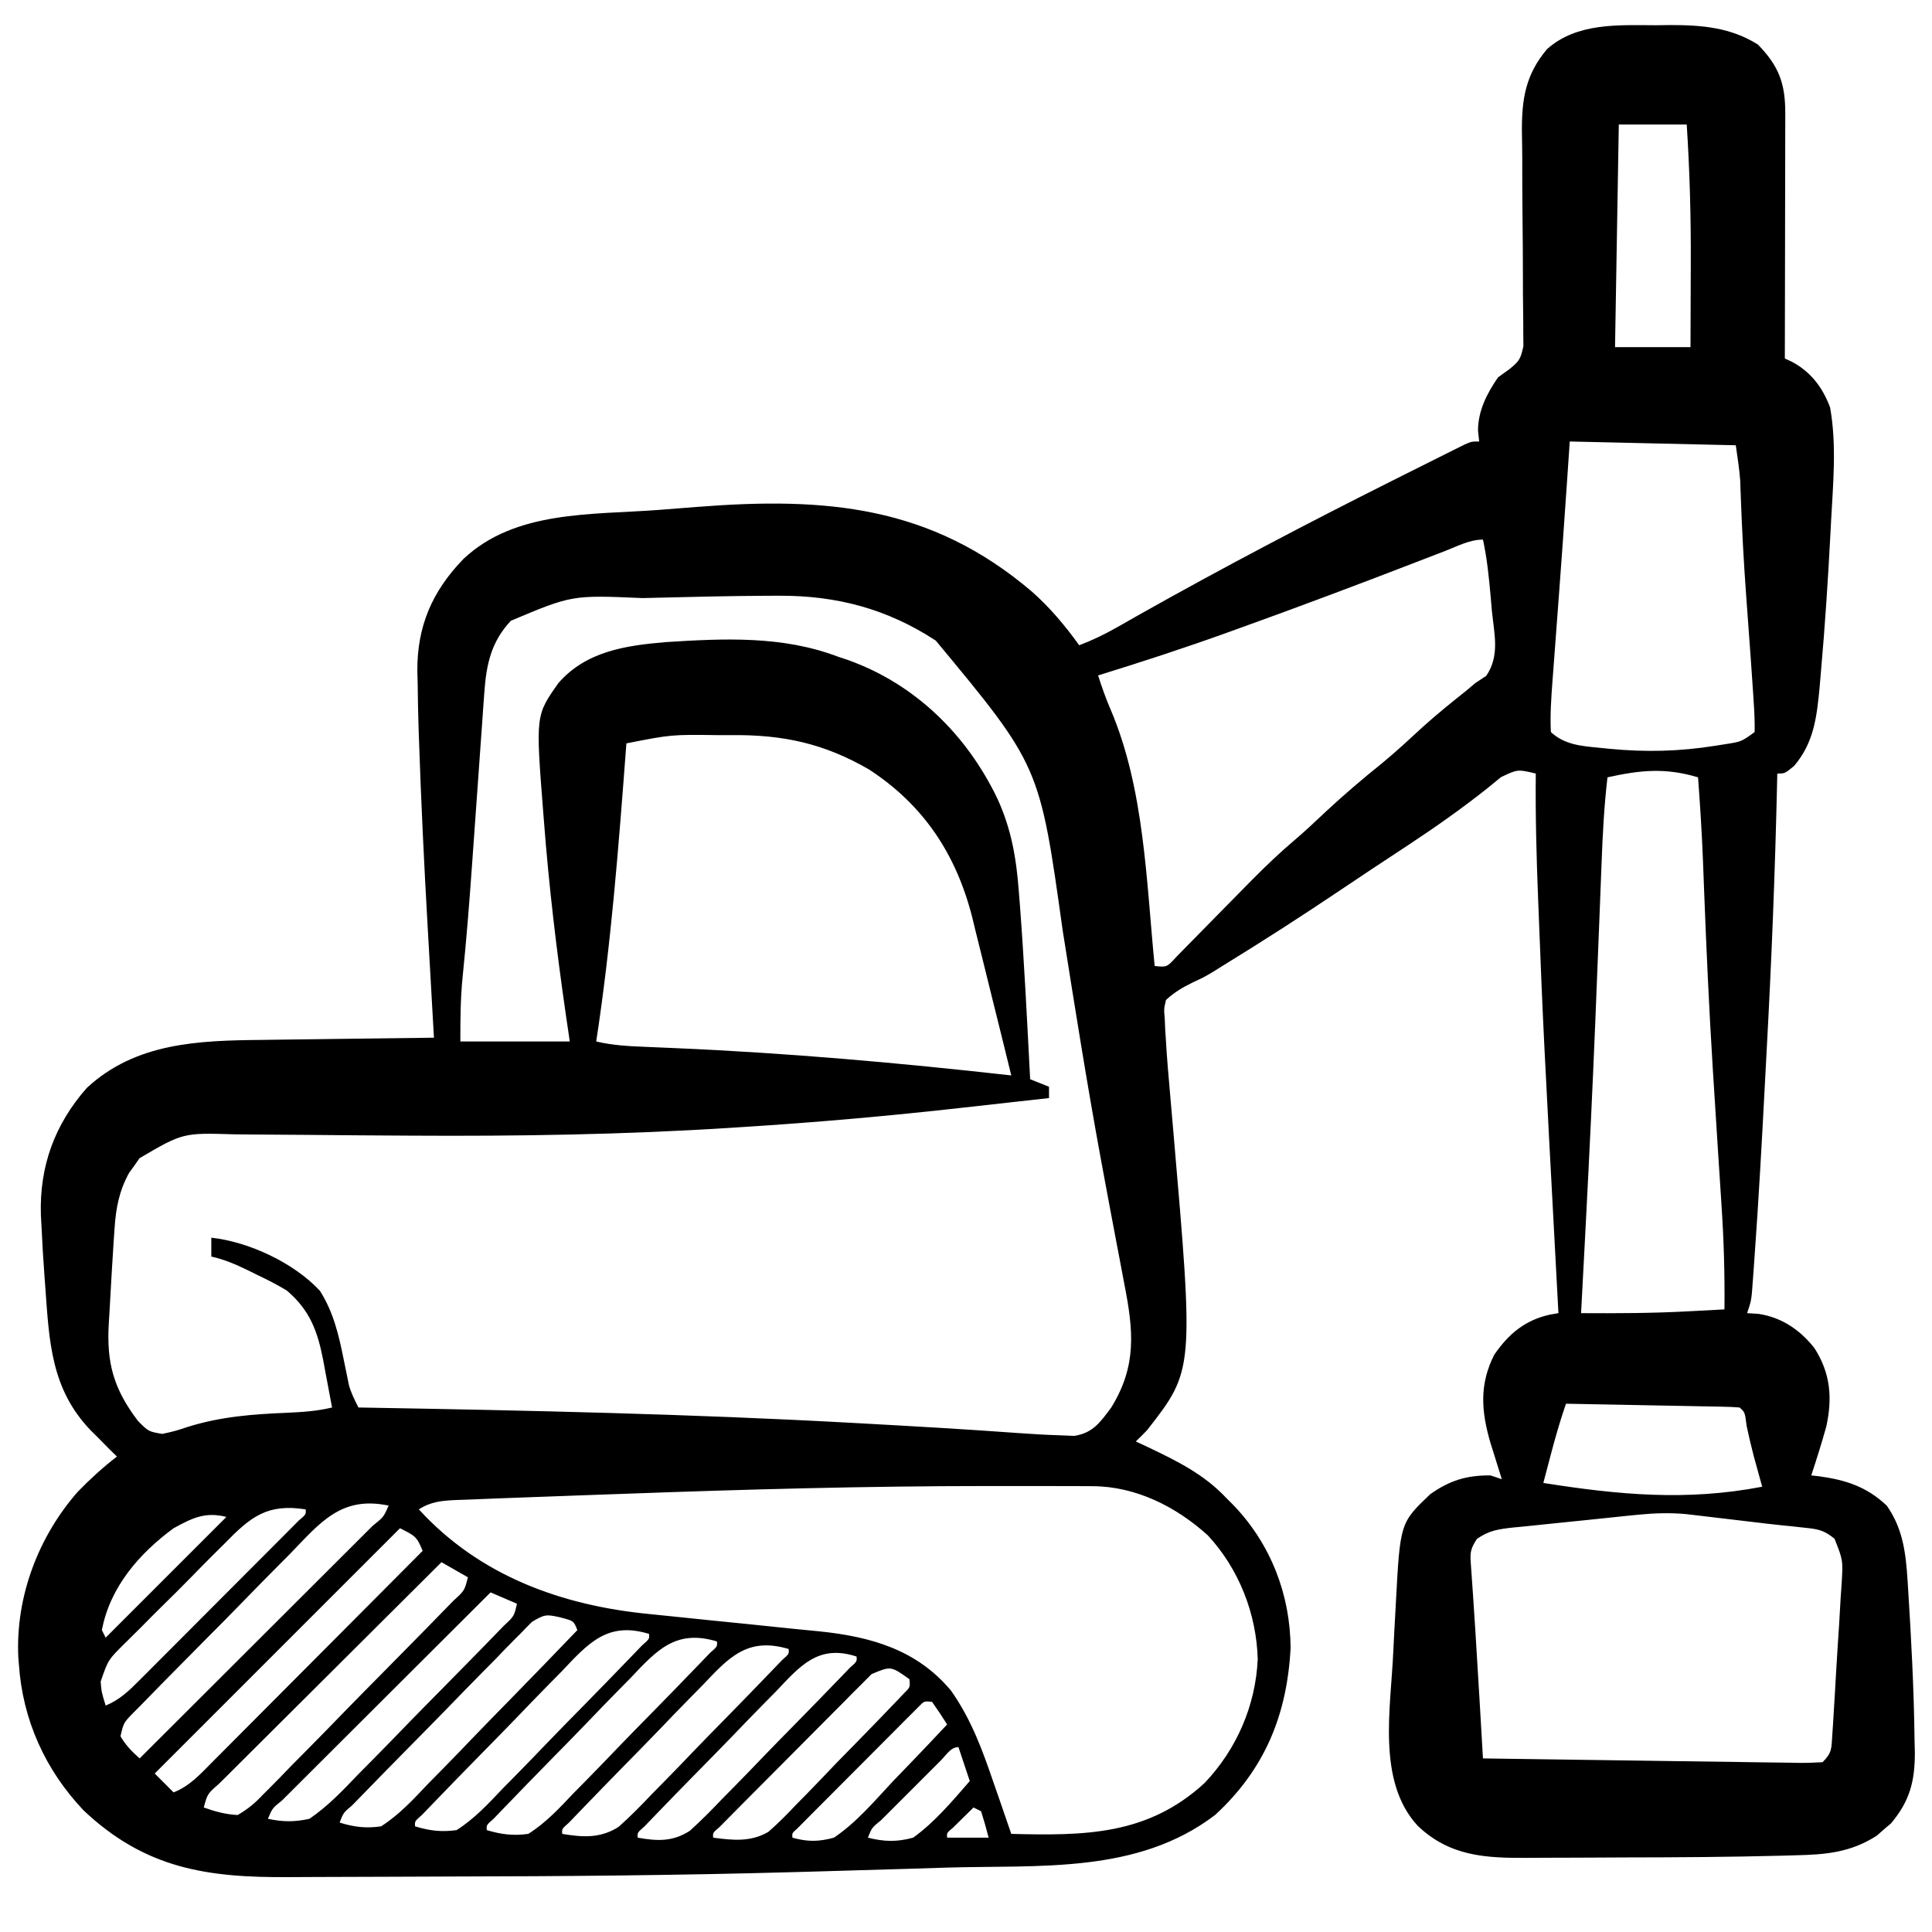 <?xml version="1.0" encoding="UTF-8"?>
<svg version="1.1" xmlns="http://www.w3.org/2000/svg" width="512" height="512">
<path d="M0 0 C1.211 -0.016 2.422 -0.032 3.67 -0.049 C12.059 -0.053 19.711 0.569 26.938 5.125 C32.49 10.841 34.19 15.439 34.176 23.262 C34.176 23.965 34.176 24.668 34.176 25.392 C34.176 27.713 34.168 30.034 34.16 32.355 C34.158 33.965 34.157 35.575 34.156 37.185 C34.152 41.422 34.142 45.658 34.131 49.895 C34.121 54.218 34.116 58.542 34.111 62.865 C34.101 71.348 34.084 79.83 34.062 88.312 C34.67 88.596 35.277 88.88 35.902 89.172 C40.965 91.845 44.105 96.027 46.062 101.312 C47.833 111.252 46.849 121.487 46.312 131.5 C46.243 132.842 46.243 132.842 46.173 134.21 C45.531 146.615 44.724 159.002 43.625 171.375 C43.515 172.674 43.405 173.973 43.292 175.311 C42.534 183.228 41.822 190.082 36.5 196.312 C34.062 198.312 34.062 198.312 32.062 198.312 C32.042 199.231 32.022 200.15 32.001 201.096 C31.469 224.592 30.535 248.043 29.256 271.51 C29.08 274.769 28.91 278.028 28.739 281.287 C27.941 296.52 27.093 311.747 25.996 326.961 C25.917 328.08 25.838 329.199 25.757 330.352 C25.68 331.367 25.604 332.382 25.525 333.427 C25.46 334.305 25.394 335.182 25.327 336.087 C25.062 338.312 25.062 338.312 24.062 341.312 C25.052 341.374 26.043 341.436 27.062 341.5 C33.202 342.407 38.156 345.765 41.938 350.625 C46.163 357.234 46.696 363.752 45.062 371.312 C43.843 375.685 42.494 380.005 41.062 384.312 C41.752 384.387 42.442 384.462 43.152 384.539 C50.261 385.534 55.772 387.308 61.062 392.312 C65.391 398.439 66.127 404.942 66.598 412.289 C66.641 412.964 66.684 413.639 66.729 414.334 C67.566 427.691 68.279 441.053 68.438 454.438 C68.463 455.525 68.489 456.612 68.516 457.733 C68.535 465.383 67.162 470.633 62.203 476.52 C61.579 477.049 60.955 477.579 60.312 478.125 C59.699 478.668 59.085 479.21 58.453 479.77 C51.499 484.258 44.846 484.817 36.781 484.984 C35.663 485.017 34.545 485.05 33.394 485.083 C19.323 485.453 5.245 485.535 -8.83 485.553 C-12.711 485.558 -16.592 485.583 -20.474 485.611 C-23.516 485.629 -26.558 485.635 -29.601 485.636 C-31.033 485.639 -32.464 485.647 -33.896 485.66 C-45.261 485.759 -54.767 485.255 -63.246 477.152 C-74.15 465.292 -70.328 445.943 -69.694 430.796 C-69.53 427.238 -69.33 423.682 -69.125 420.125 C-69.09 419.453 -69.055 418.782 -69.019 418.09 C-67.887 396.901 -67.887 396.901 -59.938 389.312 C-54.811 385.665 -50.26 384.251 -43.938 384.312 C-42.947 384.642 -41.958 384.973 -40.938 385.312 C-41.353 383.992 -41.353 383.992 -41.777 382.645 C-42.14 381.483 -42.502 380.322 -42.875 379.125 C-43.235 377.976 -43.594 376.828 -43.965 375.645 C-46.399 367.307 -46.939 360.204 -42.938 352.312 C-39.135 346.82 -34.849 343.184 -28.219 341.707 C-27.466 341.577 -26.713 341.447 -25.938 341.312 C-25.983 340.461 -26.029 339.61 -26.076 338.732 C-29.976 265.924 -29.976 265.924 -31.188 234.938 C-31.249 233.409 -31.249 233.409 -31.311 231.849 C-31.754 220.664 -32.055 209.507 -31.938 198.312 C-36.751 197.158 -36.751 197.158 -41.18 199.277 C-42.402 200.254 -43.612 201.246 -44.812 202.25 C-51.538 207.579 -58.462 212.463 -65.625 217.188 C-66.65 217.865 -67.675 218.542 -68.731 219.239 C-70.799 220.604 -72.868 221.967 -74.938 223.33 C-77.77 225.202 -80.591 227.091 -83.406 228.988 C-93.836 236.013 -104.385 242.8 -115.105 249.375 C-115.89 249.867 -116.674 250.36 -117.482 250.867 C-119.938 252.312 -119.938 252.312 -122.772 253.633 C-125.548 254.999 -127.665 256.213 -129.938 258.312 C-130.501 260.695 -130.501 260.695 -130.264 263.329 C-130.204 264.798 -130.204 264.798 -130.143 266.296 C-130.075 267.291 -130.007 268.287 -129.938 269.312 C-129.883 270.214 -129.828 271.115 -129.772 272.043 C-129.58 274.819 -129.345 277.588 -129.098 280.359 C-129.011 281.374 -128.925 282.388 -128.836 283.433 C-128.562 286.643 -128.281 289.853 -128 293.062 C-122.52 356.418 -122.52 356.418 -134.938 372.312 C-135.918 373.332 -136.912 374.339 -137.938 375.312 C-136.344 376.057 -136.344 376.057 -134.719 376.816 C-126.956 380.517 -119.91 383.976 -113.938 390.312 C-113.253 391.001 -112.569 391.689 -111.863 392.398 C-102.146 402.637 -96.991 415.939 -96.918 430.074 C-97.847 447.697 -103.715 462.162 -116.938 474.312 C-137.564 490.012 -163.543 487.507 -188.139 488.25 C-191.46 488.351 -194.781 488.457 -198.102 488.562 C-205.932 488.808 -213.763 489.032 -221.594 489.248 C-223.982 489.314 -226.369 489.381 -228.757 489.449 C-259.185 490.297 -289.609 490.561 -320.048 490.608 C-325.278 490.617 -330.508 490.638 -335.738 490.669 C-342.182 490.708 -348.625 490.726 -355.069 490.731 C-357.486 490.736 -359.903 490.747 -362.319 490.766 C-384.014 490.924 -400.43 488.551 -416.812 473.062 C-426.962 462.337 -432.952 449.094 -433.938 434.312 C-434.015 433.344 -434.015 433.344 -434.094 432.355 C-434.804 416.408 -428.779 400.541 -418.312 388.625 C-415.043 385.265 -411.653 382.17 -407.938 379.312 C-408.598 378.673 -409.257 378.034 -409.938 377.375 C-410.939 376.356 -411.939 375.335 -412.938 374.312 C-413.914 373.348 -413.914 373.348 -414.91 372.363 C-425.447 361.393 -425.898 348.783 -426.938 334.312 C-426.995 333.556 -427.053 332.8 -427.113 332.021 C-427.459 327.454 -427.726 322.888 -427.938 318.312 C-427.992 317.319 -428.046 316.325 -428.102 315.301 C-428.506 302.399 -424.464 291.314 -415.938 281.625 C-402.95 269.58 -386.224 269.055 -369.445 268.898 C-368.133 268.879 -366.821 268.86 -365.47 268.84 C-362.034 268.789 -358.598 268.749 -355.162 268.712 C-351.636 268.671 -348.109 268.62 -344.582 268.57 C-337.701 268.474 -330.819 268.39 -323.938 268.312 C-323.991 267.384 -323.991 267.384 -324.045 266.437 C-324.421 259.848 -324.793 253.259 -325.164 246.669 C-325.302 244.228 -325.441 241.787 -325.58 239.345 C-326.552 222.34 -327.375 205.337 -327.938 188.312 C-327.963 187.56 -327.988 186.808 -328.014 186.033 C-328.138 182.147 -328.211 178.263 -328.25 174.375 C-328.294 172.829 -328.294 172.829 -328.338 171.252 C-328.437 159.243 -324.382 149.962 -316.09 141.406 C-302.353 128.516 -282.209 129.793 -264.489 128.453 C-261.011 128.188 -257.534 127.913 -254.057 127.637 C-220.131 124.997 -192.341 127.226 -165.489 150.08 C-160.683 154.333 -156.68 159.101 -152.938 164.312 C-149.431 162.984 -146.221 161.438 -142.965 159.582 C-141.999 159.035 -141.033 158.488 -140.038 157.924 C-138.472 157.034 -138.472 157.034 -136.875 156.125 C-114.971 143.793 -92.783 132.14 -70.312 120.875 C-68.746 120.088 -68.746 120.088 -67.148 119.285 C-64.171 117.791 -61.192 116.302 -58.211 114.816 C-57.304 114.361 -56.397 113.905 -55.462 113.436 C-54.631 113.024 -53.8 112.611 -52.943 112.186 C-52.215 111.822 -51.486 111.459 -50.736 111.085 C-48.938 110.312 -48.938 110.312 -46.938 110.312 C-47.041 109.364 -47.144 108.415 -47.25 107.438 C-47.239 102.164 -44.889 97.582 -41.938 93.312 C-40.927 92.582 -39.916 91.852 -38.875 91.099 C-36.297 88.981 -35.979 88.501 -35.218 85.045 C-35.232 83.807 -35.246 82.57 -35.26 81.294 C-35.259 80.607 -35.258 79.92 -35.257 79.213 C-35.258 77.727 -35.274 76.241 -35.301 74.755 C-35.344 72.395 -35.35 70.037 -35.345 67.676 C-35.342 61.812 -35.404 55.948 -35.463 50.084 C-35.511 45.13 -35.534 40.178 -35.525 35.224 C-35.531 32.913 -35.573 30.605 -35.616 28.295 C-35.673 19.682 -34.713 13.133 -28.938 6.312 C-21.001 -0.742 -10.009 -0.027 0 0 Z M-9.938 26.312 C-10.268 45.782 -10.598 65.252 -10.938 85.312 C-4.338 85.312 2.263 85.312 9.062 85.312 C9.086 79.803 9.106 74.294 9.117 68.784 C9.122 66.919 9.129 65.053 9.138 63.188 C9.194 50.847 8.861 38.629 8.062 26.312 C2.123 26.312 -3.817 26.312 -9.938 26.312 Z M-22.938 110.312 C-23.34 116.222 -23.34 116.222 -23.75 122.25 C-24.385 131.543 -25.045 140.833 -25.738 150.121 C-25.806 151.038 -25.875 151.954 -25.945 152.898 C-26.284 157.461 -26.626 162.023 -26.972 166.586 C-27.099 168.284 -27.225 169.982 -27.352 171.68 C-27.411 172.448 -27.47 173.217 -27.531 174.009 C-27.859 178.449 -28.171 182.861 -27.938 187.312 C-24.258 190.747 -19.706 191.033 -14.875 191.5 C-14.117 191.578 -13.359 191.656 -12.578 191.737 C-2.896 192.678 6.08 192.47 15.688 190.938 C16.483 190.812 17.278 190.686 18.097 190.556 C22.527 189.88 22.527 189.88 26.062 187.312 C26.1 184.64 26.005 182.096 25.812 179.438 C25.761 178.61 25.709 177.783 25.656 176.931 C25.472 174.057 25.27 171.185 25.062 168.312 C24.985 167.229 24.907 166.145 24.826 165.028 C24.486 160.318 24.145 155.609 23.796 150.9 C23.176 142.38 22.71 133.864 22.404 125.327 C22.373 124.501 22.341 123.675 22.309 122.824 C22.285 122.117 22.261 121.411 22.236 120.682 C22.006 117.543 21.508 114.429 21.062 111.312 C-0.718 110.817 -0.718 110.817 -22.938 110.312 Z M-55.949 139.32 C-57.655 139.978 -59.362 140.635 -61.068 141.292 C-61.973 141.641 -62.878 141.991 -63.811 142.351 C-79.438 148.383 -95.111 154.272 -110.875 159.938 C-111.652 160.218 -112.43 160.499 -113.231 160.789 C-124.71 164.931 -136.279 168.709 -147.938 172.312 C-146.921 175.429 -145.881 178.442 -144.57 181.449 C-135.643 202.472 -135.164 226.811 -132.938 249.312 C-129.693 249.644 -129.693 249.644 -127.154 246.853 C-126.028 245.721 -124.911 244.58 -123.801 243.434 C-123.203 242.829 -122.604 242.224 -121.988 241.601 C-120.068 239.657 -118.159 237.704 -116.25 235.75 C-113.75 233.203 -111.246 230.661 -108.738 228.121 C-108.136 227.51 -107.534 226.9 -106.913 226.27 C-103.271 222.598 -99.559 219.073 -95.609 215.73 C-92.857 213.397 -90.255 210.905 -87.625 208.438 C-82.777 203.923 -77.784 199.672 -72.617 195.523 C-68.854 192.419 -65.298 189.105 -61.711 185.801 C-58.067 182.531 -54.276 179.466 -50.445 176.418 C-49.618 175.723 -48.79 175.028 -47.938 174.312 C-46.994 173.69 -46.05 173.067 -45.078 172.426 C-41.453 167.153 -42.92 161.459 -43.562 155.312 C-43.727 153.406 -43.727 153.406 -43.895 151.461 C-44.352 146.348 -44.847 141.333 -45.938 136.312 C-49.462 136.312 -52.695 138.053 -55.949 139.32 Z M-266.25 151.75 C-267.04 151.77 -267.83 151.789 -268.644 151.809 C-287.355 151.003 -287.355 151.003 -303.555 157.82 C-308.783 163.398 -310.057 169.35 -310.592 176.908 C-310.685 178.178 -310.779 179.448 -310.875 180.756 C-310.969 182.131 -311.063 183.505 -311.156 184.879 C-311.26 186.318 -311.364 187.758 -311.47 189.197 C-311.745 192.988 -312.012 196.778 -312.276 200.569 C-312.696 206.567 -313.129 212.563 -313.561 218.56 C-313.666 220.022 -313.771 221.483 -313.875 222.945 C-314.574 232.764 -315.346 242.572 -316.354 252.365 C-316.921 258.102 -316.938 263.472 -316.938 269.312 C-307.368 269.312 -297.798 269.312 -287.938 269.312 C-288.264 267.106 -288.59 264.899 -288.926 262.625 C-291.431 245.329 -293.489 228.053 -294.812 210.625 C-294.88 209.777 -294.947 208.928 -295.016 208.054 C-296.983 182.857 -296.983 182.857 -290.938 174.312 C-283.607 165.916 -273.181 164.383 -262.525 163.478 C-247.089 162.491 -231.59 161.755 -216.938 167.312 C-216.038 167.613 -215.138 167.913 -214.211 168.223 C-196.372 174.601 -182.714 188.079 -174.625 204.938 C-170.901 213.039 -169.602 220.769 -168.938 229.562 C-168.858 230.561 -168.778 231.559 -168.696 232.588 C-167.505 248.144 -166.747 263.733 -165.938 279.312 C-164.287 279.973 -162.637 280.632 -160.938 281.312 C-160.938 282.303 -160.938 283.293 -160.938 284.312 C-168.08 285.107 -168.08 285.107 -171.312 285.465 C-175.305 285.908 -179.298 286.352 -183.29 286.804 C-202.934 289.018 -222.582 290.763 -242.312 292 C-243.242 292.061 -244.171 292.121 -245.129 292.184 C-273.386 294.001 -301.726 294.442 -330.035 294.27 C-331.396 294.262 -331.396 294.262 -332.784 294.254 C-341.089 294.208 -349.393 294.154 -357.698 294.066 C-362.329 294.017 -366.96 293.988 -371.592 293.972 C-373.324 293.962 -375.056 293.945 -376.788 293.92 C-390.453 293.505 -390.453 293.505 -401.961 300.242 C-402.407 300.884 -402.853 301.526 -403.312 302.188 C-403.774 302.824 -404.235 303.461 -404.711 304.117 C-407.326 308.797 -408.213 313.412 -408.57 318.715 C-408.697 320.535 -408.697 320.535 -408.826 322.391 C-408.904 323.665 -408.982 324.938 -409.062 326.25 C-409.184 328.205 -409.184 328.205 -409.309 330.2 C-409.531 333.904 -409.736 337.608 -409.938 341.312 C-409.992 342.19 -410.047 343.067 -410.104 343.971 C-410.743 354.597 -408.788 361.43 -402.375 369.875 C-399.593 372.678 -399.593 372.678 -395.938 373.312 C-392.64 372.593 -392.64 372.593 -389.125 371.438 C-380.332 368.695 -371.916 368.088 -362.789 367.707 C-358.743 367.52 -354.89 367.28 -350.938 366.312 C-351.527 363.101 -352.137 359.894 -352.75 356.688 C-352.916 355.784 -353.081 354.88 -353.252 353.949 C-354.751 346.197 -356.741 340.572 -362.938 335.312 C-365.546 333.718 -368.242 332.377 -371 331.062 C-371.707 330.712 -372.414 330.361 -373.143 330 C-376.396 328.411 -379.39 327.106 -382.938 326.312 C-382.938 324.663 -382.938 323.012 -382.938 321.312 C-372.927 322.419 -361.044 327.98 -354.164 335.379 C-350.57 341.044 -349.175 347.01 -347.875 353.5 C-347.556 355.078 -347.232 356.655 -346.902 358.23 C-346.764 358.919 -346.626 359.608 -346.484 360.317 C-345.888 362.493 -344.968 364.311 -343.938 366.312 C-343.004 366.329 -342.07 366.345 -341.108 366.362 C-298.481 367.108 -255.886 368.035 -213.312 370.375 C-212.508 370.419 -211.703 370.463 -210.873 370.509 C-196.88 371.277 -182.89 372.075 -168.913 373.099 C-165.23 373.363 -161.567 373.583 -157.875 373.688 C-156.063 373.761 -156.063 373.761 -154.215 373.836 C-149.245 373.042 -147.323 370.17 -144.426 366.285 C-137.645 355.269 -138.549 345.992 -140.957 333.699 C-141.402 331.345 -141.846 328.99 -142.291 326.636 C-142.529 325.394 -142.766 324.151 -143.011 322.871 C-144.287 316.188 -145.533 309.499 -146.77 302.809 C-146.964 301.759 -146.964 301.759 -147.162 300.688 C-150.89 280.468 -154.098 260.163 -157.32 239.858 C-163.412 196.253 -163.412 196.253 -190.938 163.086 C-203.803 154.666 -217.218 151.117 -232.5 151.188 C-233.56 151.19 -234.621 151.193 -235.714 151.196 C-245.895 151.252 -256.072 151.487 -266.25 151.75 Z M-272.938 190.312 C-272.979 190.86 -273.02 191.407 -273.062 191.971 C-275.02 217.851 -276.993 243.646 -280.938 269.312 C-276.56 270.354 -272.223 270.57 -267.746 270.742 C-266.08 270.814 -264.415 270.886 -262.749 270.959 C-261.873 270.996 -260.998 271.033 -260.096 271.071 C-230.258 272.351 -200.611 274.979 -170.938 278.312 C-172.659 271.264 -174.403 264.221 -176.162 257.182 C-176.757 254.792 -177.346 252.4 -177.931 250.007 C-178.776 246.548 -179.64 243.094 -180.508 239.641 C-180.888 238.06 -180.888 238.06 -181.276 236.448 C-185.534 219.726 -194.113 206.711 -208.594 197.254 C-220.616 190.274 -231.519 187.981 -245.25 188.125 C-246.41 188.126 -247.569 188.126 -248.764 188.127 C-261.018 187.97 -261.018 187.97 -272.938 190.312 Z M-12.938 199.312 C-13.83 206.895 -14.221 214.466 -14.507 222.093 C-14.589 224.252 -14.673 226.412 -14.759 228.572 C-14.882 231.683 -15.004 234.794 -15.124 237.905 C-15.442 246.101 -15.772 254.297 -16.105 262.492 C-16.139 263.32 -16.173 264.148 -16.208 265.002 C-16.908 282.132 -17.737 299.254 -18.625 316.375 C-18.692 317.658 -18.758 318.94 -18.827 320.262 C-19.192 327.279 -19.562 334.296 -19.938 341.312 C-10.401 341.363 -0.901 341.341 8.625 340.812 C10.012 340.741 10.012 340.741 11.428 340.668 C13.64 340.553 15.851 340.434 18.062 340.312 C18.165 330.962 17.888 321.707 17.258 312.379 C17.13 310.392 17.002 308.404 16.875 306.417 C16.74 304.33 16.604 302.243 16.467 300.157 C15.991 292.89 15.534 285.623 15.082 278.355 C15.014 277.266 15.014 277.266 14.945 276.154 C13.975 260.46 13.258 244.758 12.659 229.045 C12.592 227.288 12.524 225.531 12.457 223.773 C12.426 222.957 12.395 222.14 12.363 221.299 C12.072 213.959 11.606 206.638 11.062 199.312 C2.362 196.712 -4.224 197.387 -12.938 199.312 Z M-23.938 365.312 C-25.522 369.894 -26.837 374.502 -28.062 379.188 C-28.244 379.876 -28.426 380.564 -28.613 381.273 C-29.056 382.953 -29.497 384.633 -29.938 386.312 C-9.945 389.463 7.967 391.157 28.062 387.312 C27.859 386.578 27.655 385.843 27.446 385.086 C27.043 383.624 27.043 383.624 26.633 382.133 C26.367 381.171 26.102 380.21 25.829 379.219 C25.126 376.552 24.511 373.885 23.938 371.188 C23.479 367.551 23.479 367.551 22.062 366.312 C20.621 366.19 19.173 366.135 17.726 366.107 C16.805 366.087 15.885 366.067 14.936 366.047 C13.935 366.03 12.934 366.013 11.902 365.996 C10.883 365.975 9.863 365.955 8.813 365.933 C5.542 365.868 2.271 365.809 -1 365.75 C-3.212 365.707 -5.423 365.663 -7.635 365.619 C-13.069 365.512 -18.503 365.41 -23.938 365.312 Z M-273.112 389.173 C-276.864 389.31 -280.617 389.441 -284.369 389.571 C-290.011 389.768 -295.653 389.975 -301.294 390.194 C-303.325 390.272 -305.357 390.348 -307.388 390.421 C-310.133 390.521 -312.877 390.634 -315.621 390.75 C-316.416 390.777 -317.21 390.804 -318.029 390.832 C-321.77 391.004 -324.752 391.236 -327.938 393.312 C-311.792 410.96 -290.05 418.821 -266.706 421.064 C-264.427 421.284 -262.151 421.521 -259.874 421.762 C-253.413 422.444 -246.949 423.093 -240.484 423.737 C-236.498 424.135 -232.514 424.551 -228.531 424.976 C-226.314 425.208 -224.095 425.419 -221.876 425.629 C-208.256 427.021 -196.028 430.443 -186.938 441.312 C-181.555 448.906 -178.544 457.186 -175.562 465.938 C-175.109 467.241 -174.655 468.545 -174.199 469.848 C-173.102 472.999 -172.015 476.154 -170.938 479.312 C-151.479 479.795 -134.81 479.725 -119.688 465.812 C-111.199 456.851 -106.198 445.335 -105.625 433 C-105.962 420.925 -110.635 409.043 -118.855 400.195 C-127.29 392.568 -137.912 387.213 -149.387 387.167 C-150.494 387.161 -151.602 387.155 -152.743 387.148 C-153.953 387.147 -155.163 387.146 -156.41 387.145 C-157.687 387.14 -158.964 387.136 -160.28 387.132 C-164.52 387.12 -168.76 387.122 -173 387.125 C-174.475 387.125 -175.95 387.125 -177.425 387.125 C-209.343 387.135 -241.217 388.003 -273.112 389.173 Z M-362.051 405.078 C-363.357 406.394 -364.665 407.707 -365.975 409.018 C-368.704 411.761 -371.412 414.522 -374.105 417.3 C-377.562 420.865 -381.055 424.391 -384.563 427.906 C-387.26 430.612 -389.943 433.33 -392.621 436.054 C-393.906 437.36 -395.193 438.663 -396.483 439.963 C-398.277 441.777 -400.054 443.607 -401.825 445.442 C-402.362 445.98 -402.898 446.517 -403.451 447.071 C-406.165 449.812 -406.165 449.812 -407.007 453.429 C-405.653 455.814 -403.965 457.481 -401.938 459.312 C-393.329 450.727 -384.724 442.14 -376.122 433.548 C-372.128 429.56 -368.133 425.572 -364.136 421.586 C-360.282 417.743 -356.431 413.898 -352.582 410.051 C-351.109 408.58 -349.635 407.11 -348.16 405.641 C-346.103 403.591 -344.049 401.538 -341.996 399.485 C-341.379 398.871 -340.762 398.258 -340.126 397.625 C-337.273 395.338 -337.273 395.338 -335.938 392.312 C-348.468 389.671 -354.058 396.772 -362.051 405.078 Z M-379.453 402.402 C-380.402 403.347 -381.353 404.289 -382.305 405.23 C-384.286 407.199 -386.247 409.187 -388.194 411.19 C-390.684 413.748 -393.218 416.257 -395.77 418.754 C-397.738 420.689 -399.681 422.648 -401.617 424.615 C-402.99 426.002 -404.384 427.37 -405.777 428.737 C-410.28 433.179 -410.28 433.179 -412.261 438.953 C-412.036 441.714 -412.036 441.714 -410.938 445.312 C-407.202 443.753 -404.829 441.452 -401.985 438.603 C-401.507 438.127 -401.028 437.65 -400.535 437.159 C-398.961 435.589 -397.395 434.011 -395.828 432.434 C-394.736 431.34 -393.643 430.247 -392.549 429.154 C-390.263 426.866 -387.981 424.575 -385.701 422.281 C-382.771 419.335 -379.835 416.395 -376.897 413.457 C-374.642 411.202 -372.39 408.945 -370.139 406.686 C-369.056 405.601 -367.973 404.516 -366.89 403.432 C-365.381 401.921 -363.876 400.407 -362.372 398.892 C-361.084 397.599 -361.084 397.599 -359.771 396.28 C-357.824 394.639 -357.824 394.639 -357.938 393.312 C-368.13 391.713 -372.535 395.286 -379.453 402.402 Z M-392.938 398.312 C-402.046 405.004 -409.793 413.913 -411.938 425.312 C-411.608 425.973 -411.277 426.632 -410.938 427.312 C-400.377 416.752 -389.817 406.192 -378.938 395.312 C-384.594 393.898 -387.915 395.571 -392.938 398.312 Z M-4.573 394.708 C-5.46 394.795 -6.348 394.882 -7.262 394.972 C-11.283 395.384 -15.302 395.801 -19.321 396.229 C-21.441 396.451 -23.563 396.667 -25.684 396.875 C-28.751 397.175 -31.815 397.499 -34.879 397.828 C-35.827 397.917 -36.775 398.006 -37.752 398.097 C-41.699 398.542 -44.264 398.838 -47.551 401.155 C-49.082 403.538 -49.384 404.531 -49.18 407.32 C-48.32 419.248 -47.577 431.179 -46.883 443.117 C-46.791 444.697 -46.698 446.276 -46.606 447.855 C-46.382 451.674 -46.16 455.493 -45.938 459.312 C-34.238 459.489 -22.538 459.655 -10.837 459.807 C-5.405 459.878 0.027 459.953 5.459 460.036 C10.698 460.116 15.937 460.187 21.176 460.25 C23.179 460.276 25.181 460.306 27.183 460.339 C29.98 460.384 32.777 460.418 35.574 460.448 C36.408 460.464 37.242 460.481 38.102 460.498 C40.09 460.513 42.078 460.422 44.062 460.312 C46.586 457.789 46.401 456.716 46.628 453.208 C46.701 452.143 46.774 451.078 46.849 449.981 C46.917 448.826 46.985 447.671 47.055 446.48 C47.128 445.297 47.201 444.113 47.277 442.893 C47.428 440.384 47.574 437.875 47.715 435.365 C47.936 431.525 48.19 427.688 48.445 423.85 C48.588 421.414 48.729 418.979 48.867 416.543 C48.947 415.394 49.027 414.245 49.11 413.061 C49.49 406.803 49.49 406.803 47.233 401.099 C44.527 398.872 42.921 398.531 39.438 398.188 C38.219 398.053 37.001 397.919 35.746 397.781 C35.032 397.712 34.317 397.642 33.582 397.57 C30.561 397.261 27.549 396.897 24.535 396.531 C19.94 395.979 15.344 395.427 10.746 394.898 C9.772 394.785 8.798 394.673 7.795 394.556 C3.626 394.184 -0.412 394.297 -4.573 394.708 Z M-332.938 398.312 C-354.387 419.762 -375.837 441.212 -397.938 463.312 C-396.288 464.962 -394.637 466.613 -392.938 468.312 C-388.722 466.669 -385.907 463.549 -382.792 460.394 C-382.187 459.789 -381.581 459.184 -380.958 458.561 C-378.962 456.563 -376.973 454.559 -374.984 452.555 C-373.6 451.167 -372.216 449.78 -370.831 448.393 C-367.19 444.745 -363.556 441.09 -359.922 437.434 C-356.212 433.704 -352.496 429.979 -348.781 426.254 C-341.494 418.946 -334.214 411.631 -326.938 404.312 C-328.451 400.528 -328.952 400.305 -332.938 398.312 Z M-321.938 407.312 C-330.158 415.486 -338.372 423.665 -346.58 431.851 C-350.391 435.652 -354.204 439.451 -358.021 443.245 C-361.702 446.904 -365.378 450.568 -369.05 454.235 C-370.455 455.637 -371.862 457.036 -373.27 458.434 C-375.236 460.385 -377.196 462.343 -379.154 464.302 C-379.743 464.884 -380.332 465.466 -380.939 466.066 C-383.957 468.693 -383.957 468.693 -384.938 472.312 C-381.939 473.393 -379.131 474.153 -375.938 474.312 C-373.098 472.59 -371.518 471.322 -369.316 468.972 C-368.422 468.084 -368.422 468.084 -367.509 467.179 C-365.55 465.223 -363.633 463.23 -361.715 461.234 C-360.362 459.866 -359.008 458.501 -357.651 457.137 C-354.089 453.545 -350.563 449.921 -347.042 446.289 C-344.155 443.323 -341.244 440.381 -338.331 437.441 C-334.868 433.942 -331.415 430.434 -327.965 426.922 C-327.303 426.249 -326.641 425.576 -325.959 424.882 C-324.098 422.984 -322.245 421.079 -320.394 419.171 C-319.838 418.605 -319.282 418.038 -318.709 417.455 C-315.842 414.848 -315.842 414.848 -314.938 411.312 C-317.248 409.993 -319.558 408.673 -321.938 407.312 Z M-308.938 415.312 C-316.633 422.985 -324.326 430.66 -332.015 438.339 C-335.586 441.904 -339.157 445.468 -342.73 449.03 C-346.175 452.464 -349.618 455.9 -353.059 459.339 C-354.375 460.654 -355.693 461.967 -357.011 463.28 C-358.85 465.112 -360.686 466.947 -362.521 468.783 C-363.349 469.605 -363.349 469.605 -364.193 470.444 C-366.775 472.526 -366.775 472.526 -367.938 475.312 C-364.046 476.154 -360.833 476.189 -356.938 475.312 C-351.964 471.929 -347.976 467.684 -343.832 463.352 C-342.617 462.121 -341.399 460.893 -340.18 459.667 C-336.99 456.446 -333.835 453.193 -330.686 449.933 C-328.101 447.269 -325.492 444.629 -322.881 441.99 C-319.773 438.848 -316.676 435.695 -313.582 432.539 C-312.694 431.634 -312.694 431.634 -311.787 430.71 C-310.123 429.008 -308.466 427.3 -306.812 425.588 C-306.315 425.081 -305.818 424.574 -305.306 424.052 C-302.689 421.615 -302.689 421.615 -301.938 418.312 C-304.248 417.322 -306.558 416.332 -308.938 415.312 Z M-297.95 423.115 C-298.926 424.06 -299.876 425.033 -300.803 426.027 C-301.331 426.551 -301.858 427.076 -302.402 427.617 C-304.137 429.353 -305.833 431.122 -307.531 432.895 C-308.728 434.108 -309.928 435.319 -311.129 436.528 C-314.282 439.713 -317.403 442.928 -320.519 446.149 C-323.704 449.429 -326.92 452.679 -330.133 455.932 C-334.806 460.676 -339.472 465.428 -344.107 470.21 C-344.6 470.715 -345.092 471.219 -345.599 471.739 C-347.929 473.703 -347.929 473.703 -348.938 476.312 C-345.114 477.507 -341.917 477.892 -337.938 477.312 C-333.123 474.218 -329.402 470.177 -325.488 466.035 C-324.341 464.865 -323.191 463.698 -322.038 462.533 C-319.024 459.473 -316.047 456.379 -313.077 453.276 C-310.035 450.111 -306.959 446.98 -303.885 443.846 C-297.868 437.701 -291.891 431.519 -285.938 425.312 C-286.885 422.856 -286.885 422.856 -290.633 421.893 C-294.171 421.101 -294.656 421.144 -297.95 423.115 Z M-290.168 436.336 C-291.293 437.481 -292.421 438.623 -293.551 439.763 C-296.506 442.759 -299.424 445.789 -302.334 448.827 C-305.315 451.924 -308.332 454.983 -311.346 458.047 C-315.726 462.514 -320.095 466.991 -324.43 471.501 C-325.74 472.862 -325.74 472.862 -327.075 474.249 C-329.049 475.973 -329.049 475.973 -328.938 477.312 C-325.12 478.484 -321.907 478.874 -317.938 478.312 C-313.207 475.305 -309.534 471.334 -305.707 467.289 C-304.582 466.144 -303.454 465.002 -302.324 463.862 C-299.369 460.866 -296.451 457.836 -293.541 454.798 C-290.56 451.701 -287.543 448.642 -284.529 445.578 C-280.149 441.111 -275.78 436.634 -271.445 432.124 C-270.135 430.763 -270.135 430.763 -268.8 429.376 C-266.826 427.652 -266.826 427.652 -266.938 426.312 C-277.971 422.928 -283.054 428.817 -290.168 436.336 Z M-271.949 438.117 C-273.052 439.24 -274.157 440.36 -275.265 441.477 C-278.161 444.413 -281.019 447.384 -283.871 450.364 C-286.791 453.4 -289.748 456.399 -292.701 459.402 C-296.993 463.782 -301.275 468.17 -305.522 472.593 C-306.377 473.482 -307.232 474.371 -308.113 475.287 C-310.049 476.982 -310.049 476.982 -309.938 478.312 C-306.125 479.463 -302.898 479.858 -298.938 479.312 C-294.281 476.375 -290.681 472.482 -286.926 468.508 C-285.823 467.385 -284.718 466.265 -283.61 465.148 C-280.714 462.212 -277.856 459.241 -275.004 456.261 C-272.084 453.225 -269.127 450.226 -266.174 447.223 C-261.882 442.843 -257.6 438.455 -253.353 434.032 C-252.498 433.143 -251.643 432.254 -250.762 431.338 C-248.826 429.643 -248.826 429.643 -248.938 428.312 C-259.886 425.009 -264.878 430.635 -271.949 438.117 Z M-252.73 439.898 C-253.811 440.999 -254.894 442.096 -255.979 443.191 C-258.816 446.068 -261.615 448.98 -264.407 451.9 C-267.267 454.876 -270.164 457.814 -273.057 460.758 C-277.261 465.049 -281.455 469.35 -285.614 473.685 C-286.87 474.992 -286.87 474.992 -288.151 476.325 C-290.049 477.991 -290.049 477.991 -289.938 479.312 C-284.422 480.229 -279.85 480.522 -275.002 477.456 C-271.932 474.71 -269.089 471.843 -266.266 468.848 C-265.209 467.771 -264.15 466.698 -263.089 465.626 C-260.319 462.817 -257.588 459.973 -254.863 457.12 C-252.07 454.211 -249.24 451.339 -246.414 448.463 C-242.309 444.27 -238.214 440.068 -234.153 435.832 C-232.929 434.557 -232.929 434.557 -231.679 433.255 C-229.826 431.623 -229.826 431.623 -229.938 430.312 C-240.799 427.09 -245.704 432.455 -252.73 439.898 Z M-233.414 441.68 C-234.474 442.757 -235.536 443.832 -236.6 444.905 C-239.383 447.725 -242.132 450.577 -244.875 453.437 C-247.683 456.35 -250.525 459.229 -253.363 462.113 C-257.489 466.318 -261.606 470.532 -265.69 474.777 C-266.512 475.63 -267.335 476.484 -268.183 477.363 C-270.049 478.999 -270.049 478.999 -269.938 480.312 C-264.772 481.24 -260.643 481.417 -256.13 478.495 C-253.136 475.8 -250.349 472.99 -247.582 470.066 C-246.546 469.013 -245.508 467.961 -244.468 466.912 C-241.752 464.16 -239.07 461.376 -236.395 458.583 C-233.654 455.737 -230.879 452.924 -228.107 450.107 C-224.081 446.001 -220.065 441.884 -216.077 437.74 C-215.276 436.908 -214.474 436.075 -213.648 435.217 C-211.826 433.615 -211.826 433.615 -211.938 432.312 C-222.098 428.991 -226.871 434.776 -233.414 441.68 Z M-207.969 436.976 C-208.744 437.755 -209.519 438.533 -210.317 439.336 C-211.198 440.213 -212.079 441.091 -212.986 441.995 C-213.943 442.964 -214.899 443.933 -215.855 444.902 C-216.837 445.887 -217.819 446.871 -218.802 447.855 C-220.86 449.917 -222.913 451.985 -224.963 454.056 C-227.596 456.718 -230.237 459.37 -232.882 462.02 C-234.91 464.051 -236.935 466.086 -238.958 468.122 C-239.932 469.101 -240.906 470.08 -241.881 471.058 C-243.238 472.423 -244.592 473.791 -245.946 475.16 C-246.719 475.939 -247.491 476.719 -248.287 477.522 C-250.05 479.029 -250.05 479.029 -249.938 480.312 C-244.725 481.011 -239.976 481.507 -235.312 478.773 C-232.721 476.513 -230.365 474.143 -228.016 471.633 C-227.145 470.75 -226.274 469.867 -225.377 468.957 C-222.618 466.144 -219.904 463.292 -217.188 460.438 C-215.322 458.521 -213.445 456.615 -211.57 454.707 C-208.171 451.223 -204.775 447.737 -201.419 444.211 C-200.407 443.152 -200.407 443.152 -199.375 442.072 C-197.727 440.433 -197.727 440.433 -197.938 438.312 C-202.851 434.809 -202.851 434.809 -207.969 436.976 Z M-195.507 445.635 C-196.124 446.253 -196.741 446.872 -197.377 447.51 C-198.078 448.207 -198.779 448.905 -199.5 449.623 C-200.256 450.386 -201.011 451.148 -201.789 451.934 C-202.563 452.708 -203.337 453.483 -204.135 454.281 C-205.773 455.922 -207.409 457.565 -209.042 459.211 C-211.554 461.741 -214.073 464.263 -216.594 466.783 C-218.18 468.375 -219.766 469.966 -221.352 471.559 C-222.491 472.699 -222.491 472.699 -223.652 473.863 C-224.347 474.564 -225.041 475.264 -225.756 475.986 C-226.372 476.606 -226.988 477.225 -227.622 477.864 C-229.05 479.11 -229.05 479.11 -228.938 480.312 C-224.96 481.443 -221.935 481.404 -217.938 480.312 C-211.949 476.286 -207.148 470.553 -202.25 465.312 C-200.857 463.865 -199.462 462.419 -198.064 460.977 C-194.658 457.45 -191.289 453.891 -187.938 450.312 C-189.211 448.274 -190.548 446.274 -191.938 444.312 C-194.025 444.098 -194.025 444.098 -195.507 445.635 Z M-189.558 459.794 C-190.055 460.294 -190.553 460.793 -191.066 461.309 C-191.576 461.817 -192.085 462.325 -192.609 462.848 C-193.687 463.926 -194.764 465.004 -195.84 466.084 C-197.493 467.743 -199.151 469.396 -200.811 471.049 C-201.854 472.093 -202.898 473.138 -203.941 474.184 C-204.691 474.93 -204.691 474.93 -205.456 475.692 C-207.878 477.663 -207.878 477.663 -208.938 480.312 C-204.613 481.4 -201.259 481.486 -196.938 480.312 C-191.197 476.171 -186.564 470.622 -181.938 465.312 C-183.423 460.858 -183.423 460.858 -184.938 456.312 C-186.988 456.312 -188.186 458.432 -189.558 459.794 Z M-180.938 472.312 C-182.107 473.455 -183.273 474.602 -184.438 475.75 C-185.087 476.388 -185.737 477.026 -186.406 477.684 C-188.052 479.061 -188.052 479.061 -187.938 480.312 C-184.308 480.312 -180.678 480.312 -176.938 480.312 C-177.536 477.961 -178.207 475.627 -178.938 473.312 C-179.597 472.983 -180.257 472.652 -180.938 472.312 Z " fill="#000000" transform="translate(438.938,6.688)"/>
</svg>
